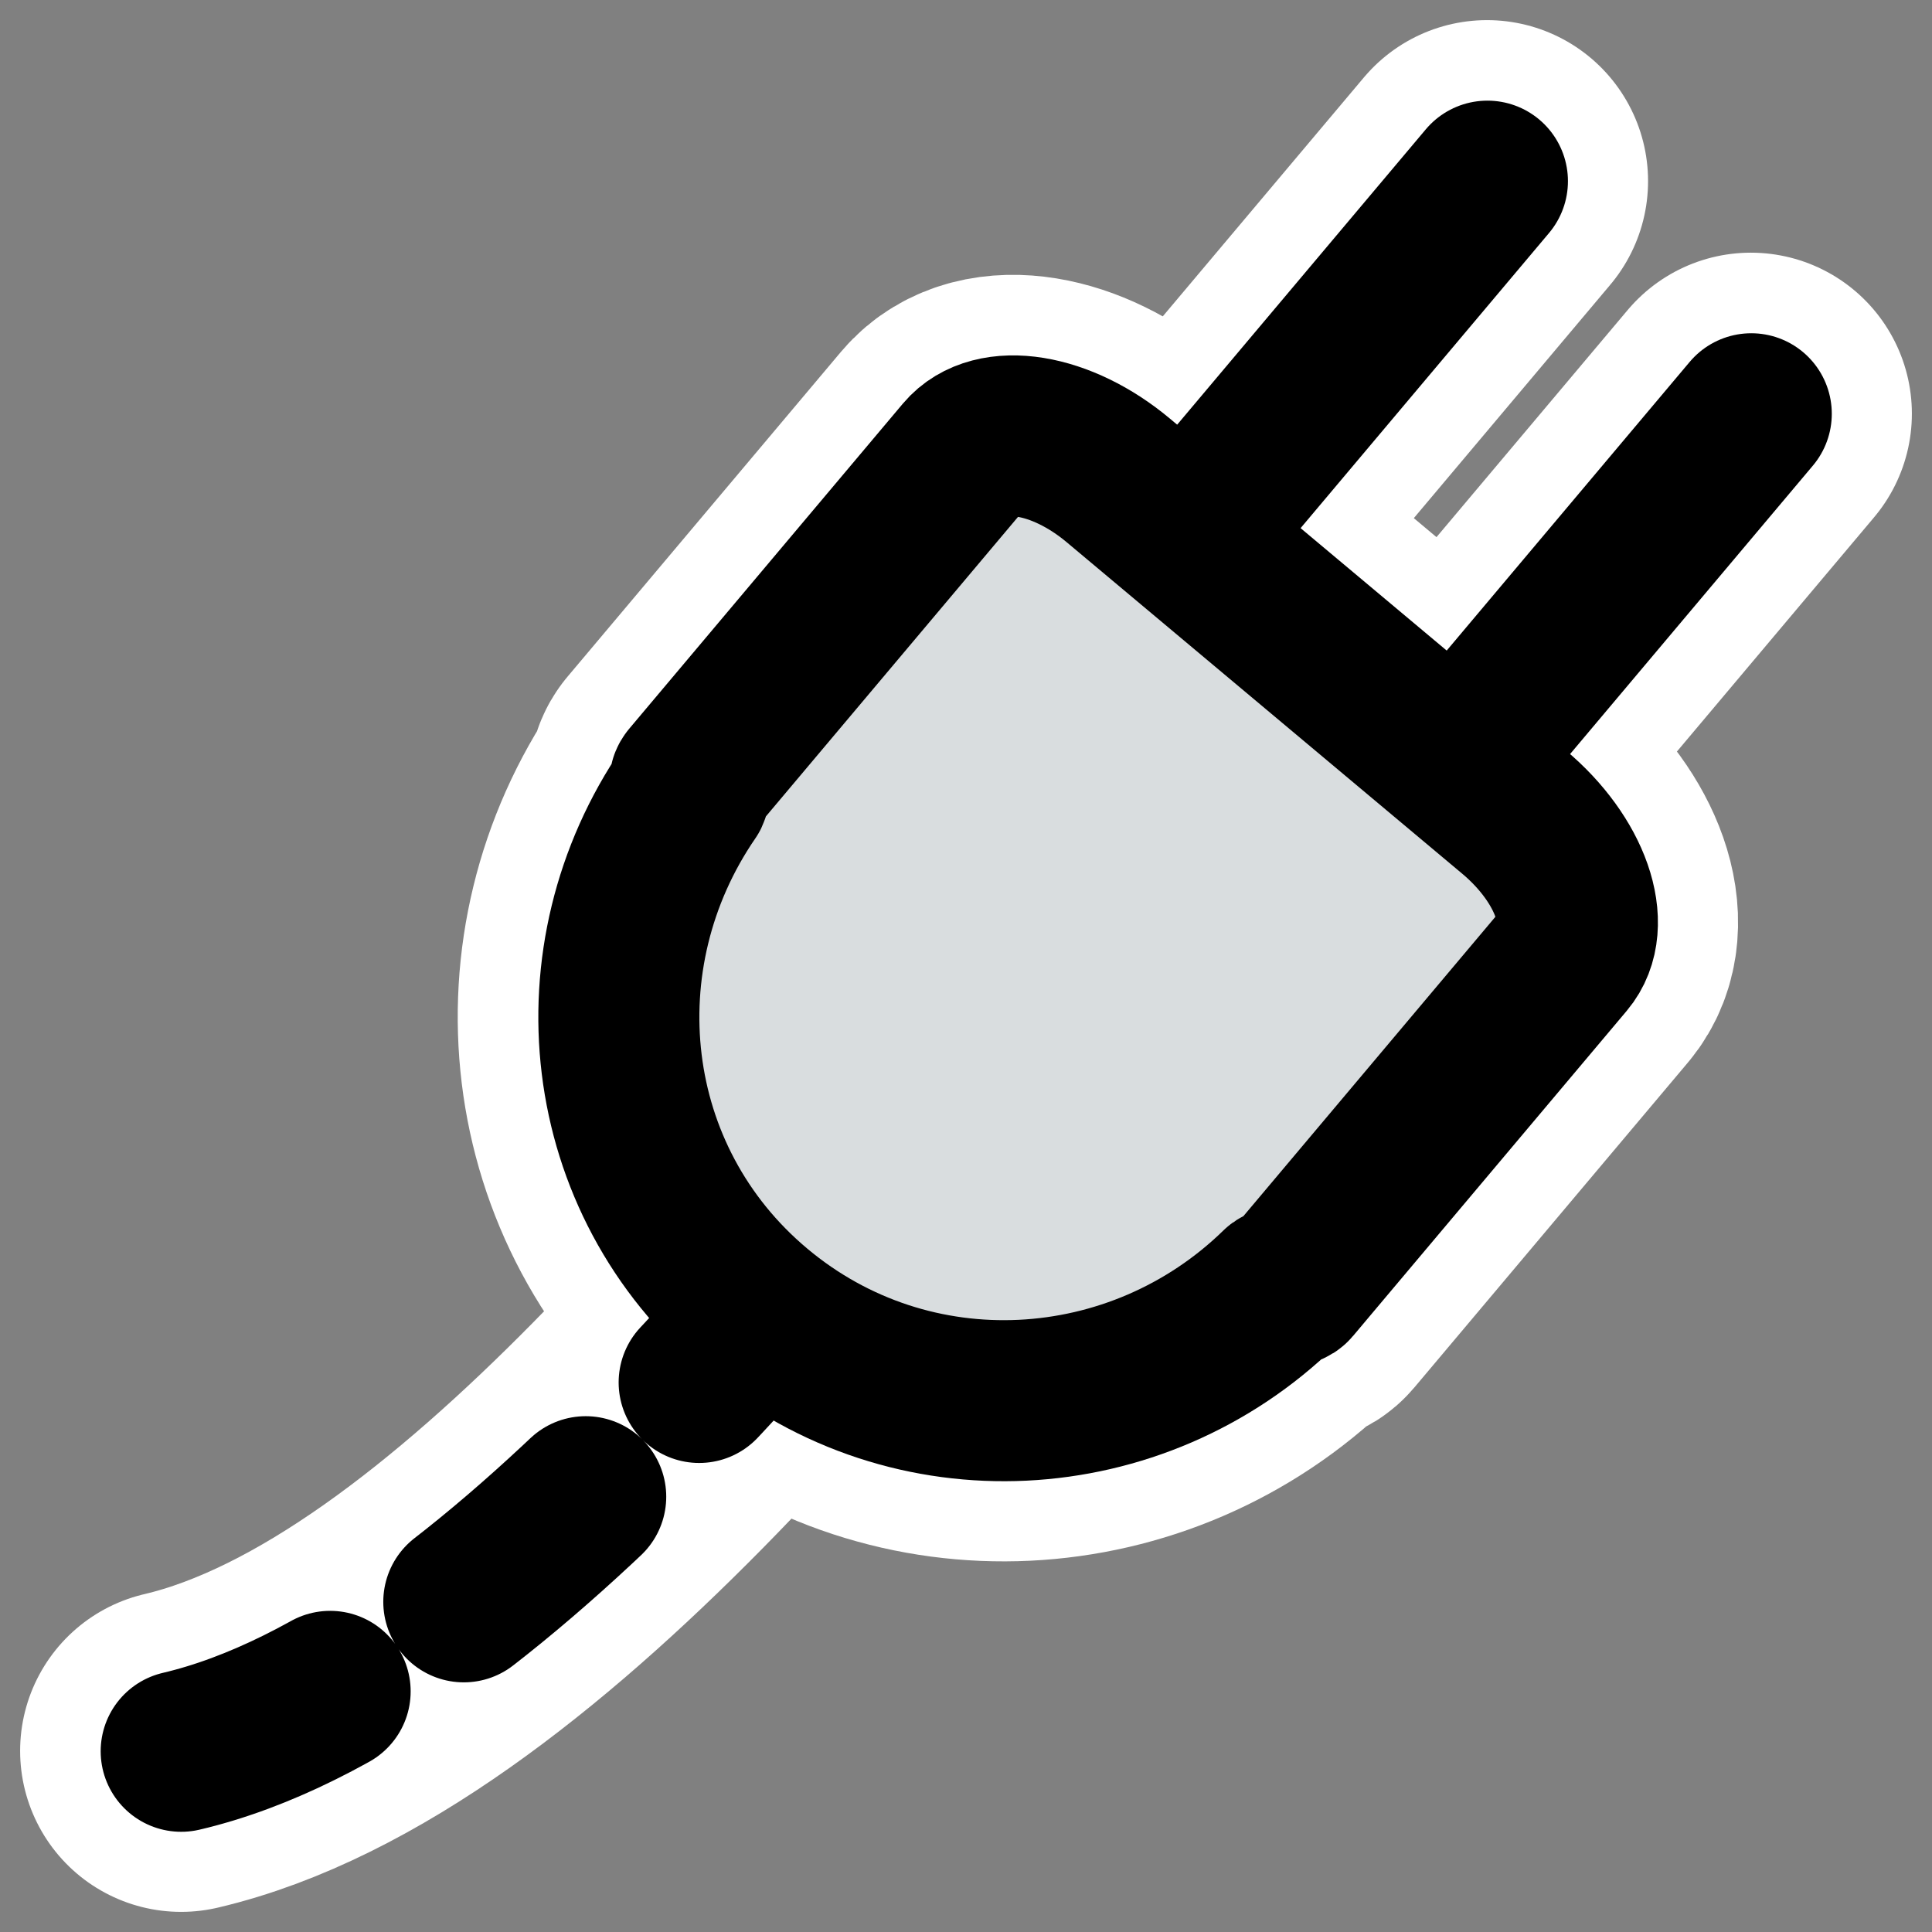 <?xml version="1.0" encoding="UTF-8" standalone="no"?>
<svg
    xmlns:inkscape="http://www.inkscape.org/namespaces/inkscape"
    xmlns:rdf="http://www.w3.org/1999/02/22-rdf-syntax-ns#"
    xmlns="http://www.w3.org/2000/svg"
    xmlns:xlink="http://www.w3.org/1999/xlink"
    xmlns:ns1="http://sozi.baierouge.fr"
    xmlns:cc="http://web.resource.org/cc/"
    xmlns:dc="http://purl.org/dc/elements/1.1/"
    xmlns:sodipodi="http://inkscape.sourceforge.net/DTD/sodipodi-0.dtd"
    id="svg1"
    inkscape:version="0.41"
    viewBox="0 0 60 60"
    sodipodi:version="0.32"
    _SVGFile__filename="oldscale/actions/laptop_power.svg"
    version="1.0"
    y="0"
    x="0"
    sodipodi:docname="laptop_power.svg"
    sodipodi:docbase="/home/danny/work/icons/primary/scalable/actions"
  >
  <rect x="0" y="0" width="60" height="60" fill="#808080" stroke="none"/>
  <sodipodi:namedview
      id="base"
      bordercolor="#666666"
      inkscape:window-x="0"
      inkscape:window-y="0"
      pagecolor="#ffffff"
      inkscape:zoom="3.4732669"
      inkscape:pageshadow="2"
      borderopacity="1.0"
      inkscape:current-layer="svg1"
      inkscape:cx="67.494819"
      inkscape:cy="47.580137"
      inkscape:window-width="1020"
      inkscape:pageopacity="0.0"
      inkscape:window-height="691"
  />
  <g
      id="g1752"
      style="stroke:#ffffff"
    >
    <path
        id="path1722"
        style="stroke-linejoin:round;stroke:#ffffff;stroke-linecap:round;stroke-width:10;fill:none"
        d="m5.625 54.375c9.669-2.271 20.143-15.882 26.473-23.865"
    />
    <path
        id="path1723"
        style="stroke-linejoin:round;stroke:#ffffff;stroke-linecap:round;stroke-width:10;fill:none"
        d="m46.182 5.625l-11.763 13.974m19.956-6.752l-11.588 13.766"
    />
    <path
        id="path1724"
        style="stroke-linejoin:round;stroke:#ffffff;stroke-linecap:round;stroke-width:10;fill:none"
        d="m34.725 14.919c-1.765-1.48-3.893-1.829-4.781-0.775l-7.977 9.477-0.517 0.614c-0.082 0.097-0.007 0.273-0.062 0.386-3.491 5.086-2.759 12.015 2.075 16.066 4.833 4.051 11.85 3.617 16.268-0.693 0.102-0.073 0.288-0.03 0.37-0.127l0.517-0.614 7.978-9.477c0.887-1.054 0.175-3.085-1.591-4.565l-12.28-10.292z"
    />
  </g
  >
  <path
      id="path818"
      d="m7.215 54.73c9.899-2.325 20.622-16.259 27.102-24.433"
      style="stroke-linejoin:round;stroke:#000000;stroke-linecap:round;stroke-dasharray:5.119 5.119;stroke-width:5.119;fill:none"
      transform="matrix(.977 0 0 .977 -1.422 .916)"
  />
  <path
      id="path822"
      d="m46.779 4.82l-12.043 14.306m20.43-6.912l-11.863 14.093"
      style="stroke:#000000;stroke-width:5.119;stroke-linecap:round;fill:none"
      transform="matrix(.977 0 0 .977 .49 .917)"
  />
  <path
      id="path821"
      d="m35.049 14.335c-1.807-1.516-3.986-1.872-4.894-0.794l-8.167 9.702-0.53 0.63c-0.084 0.099-0.007 0.279-0.063 0.394-3.575 5.207-2.825 12.301 2.123 16.448 4.949 4.148 12.133 3.704 16.656-0.709 0.104-0.075 0.295-0.03 0.379-0.13l0.529-0.629 8.167-9.702c0.908-1.079 0.18-3.159-1.628-4.674l-12.572-10.536z"
      style="stroke-linejoin:round;fill-rule:evenodd;stroke:#000000;stroke-linecap:round;stroke-width:5.119;fill:#d9dddf"
      transform="matrix(.977 0 0 .977 .49 .917)"
  />
</svg
>
